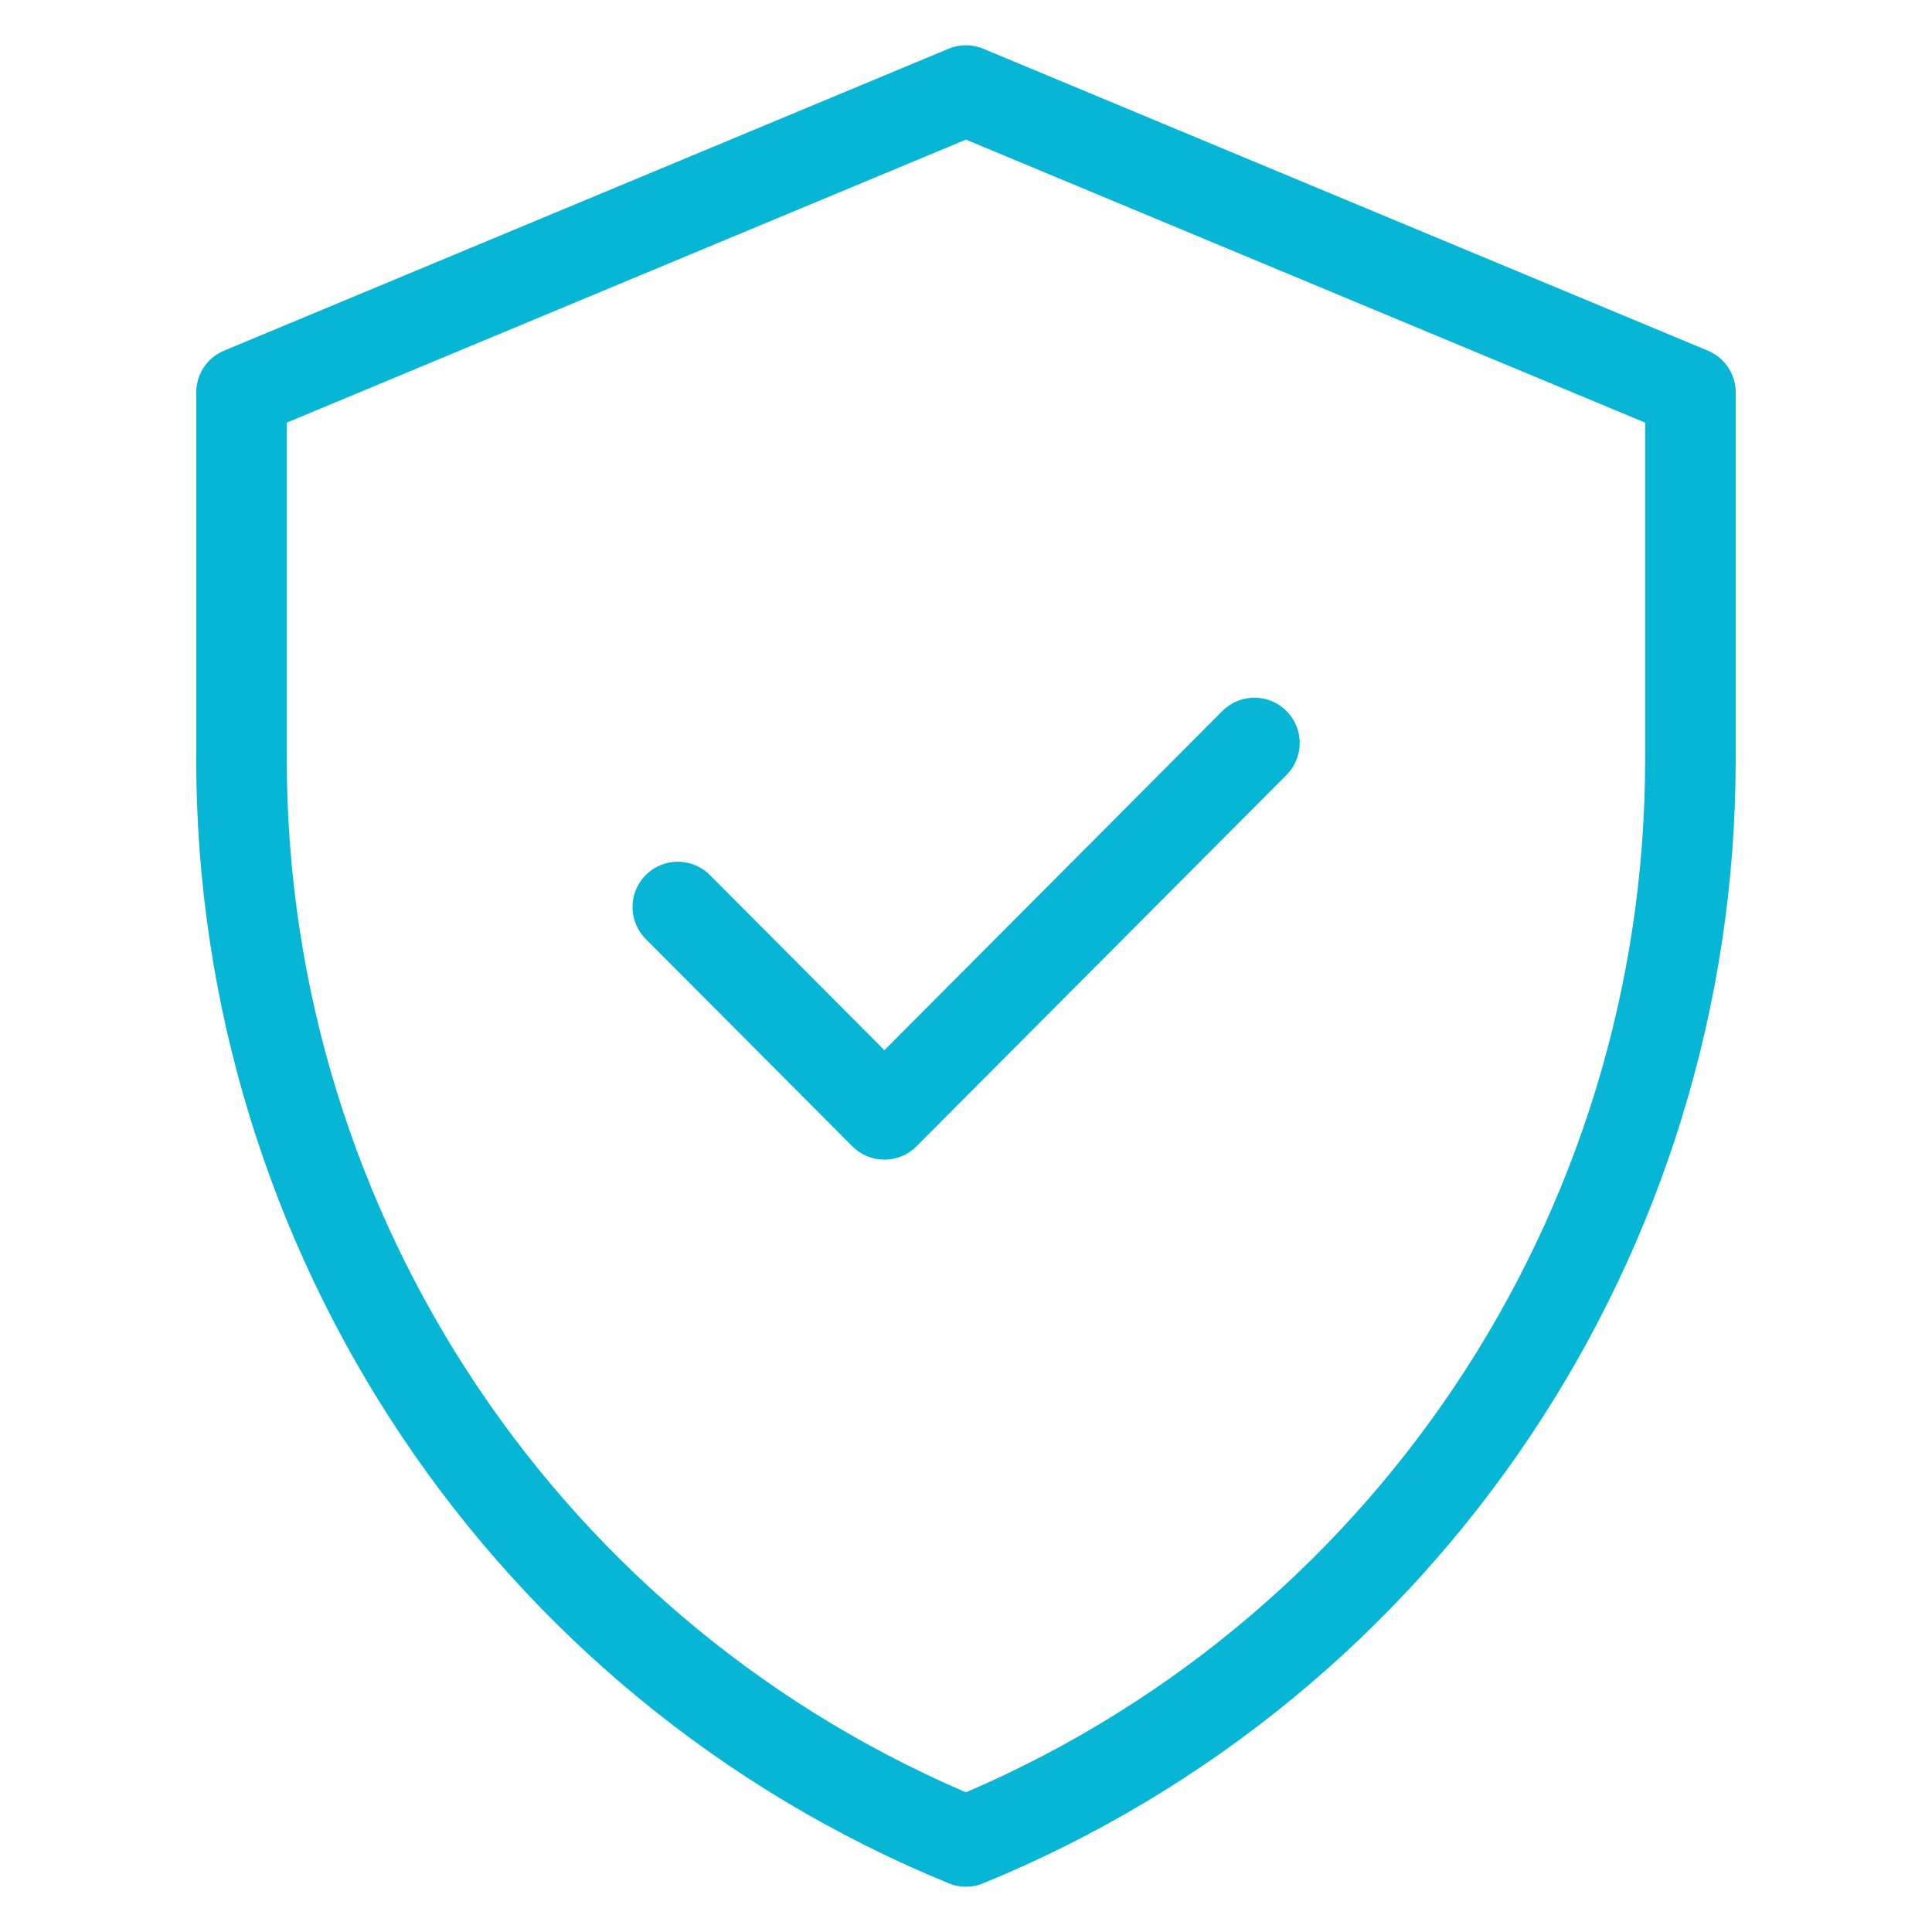 <?xml version="1.0" encoding="UTF-8"?> <svg xmlns="http://www.w3.org/2000/svg" width="64" height="64" viewBox="0 0 64 64" fill="none"><path d="M31.998 3L8 13V25.156C8 40.888 17.485 55.055 31.998 61C46.511 55.055 55.997 40.888 55.997 25.156V13L31.998 3Z" stroke="#06B6D4" stroke-width="3" stroke-miterlimit="10" stroke-linecap="round" stroke-linejoin="round"></path><path d="M22.453 30.046L29.297 36.914L41.554 24.613" stroke="#06B6D4" stroke-width="3" stroke-miterlimit="10" stroke-linecap="round" stroke-linejoin="round"></path></svg> 